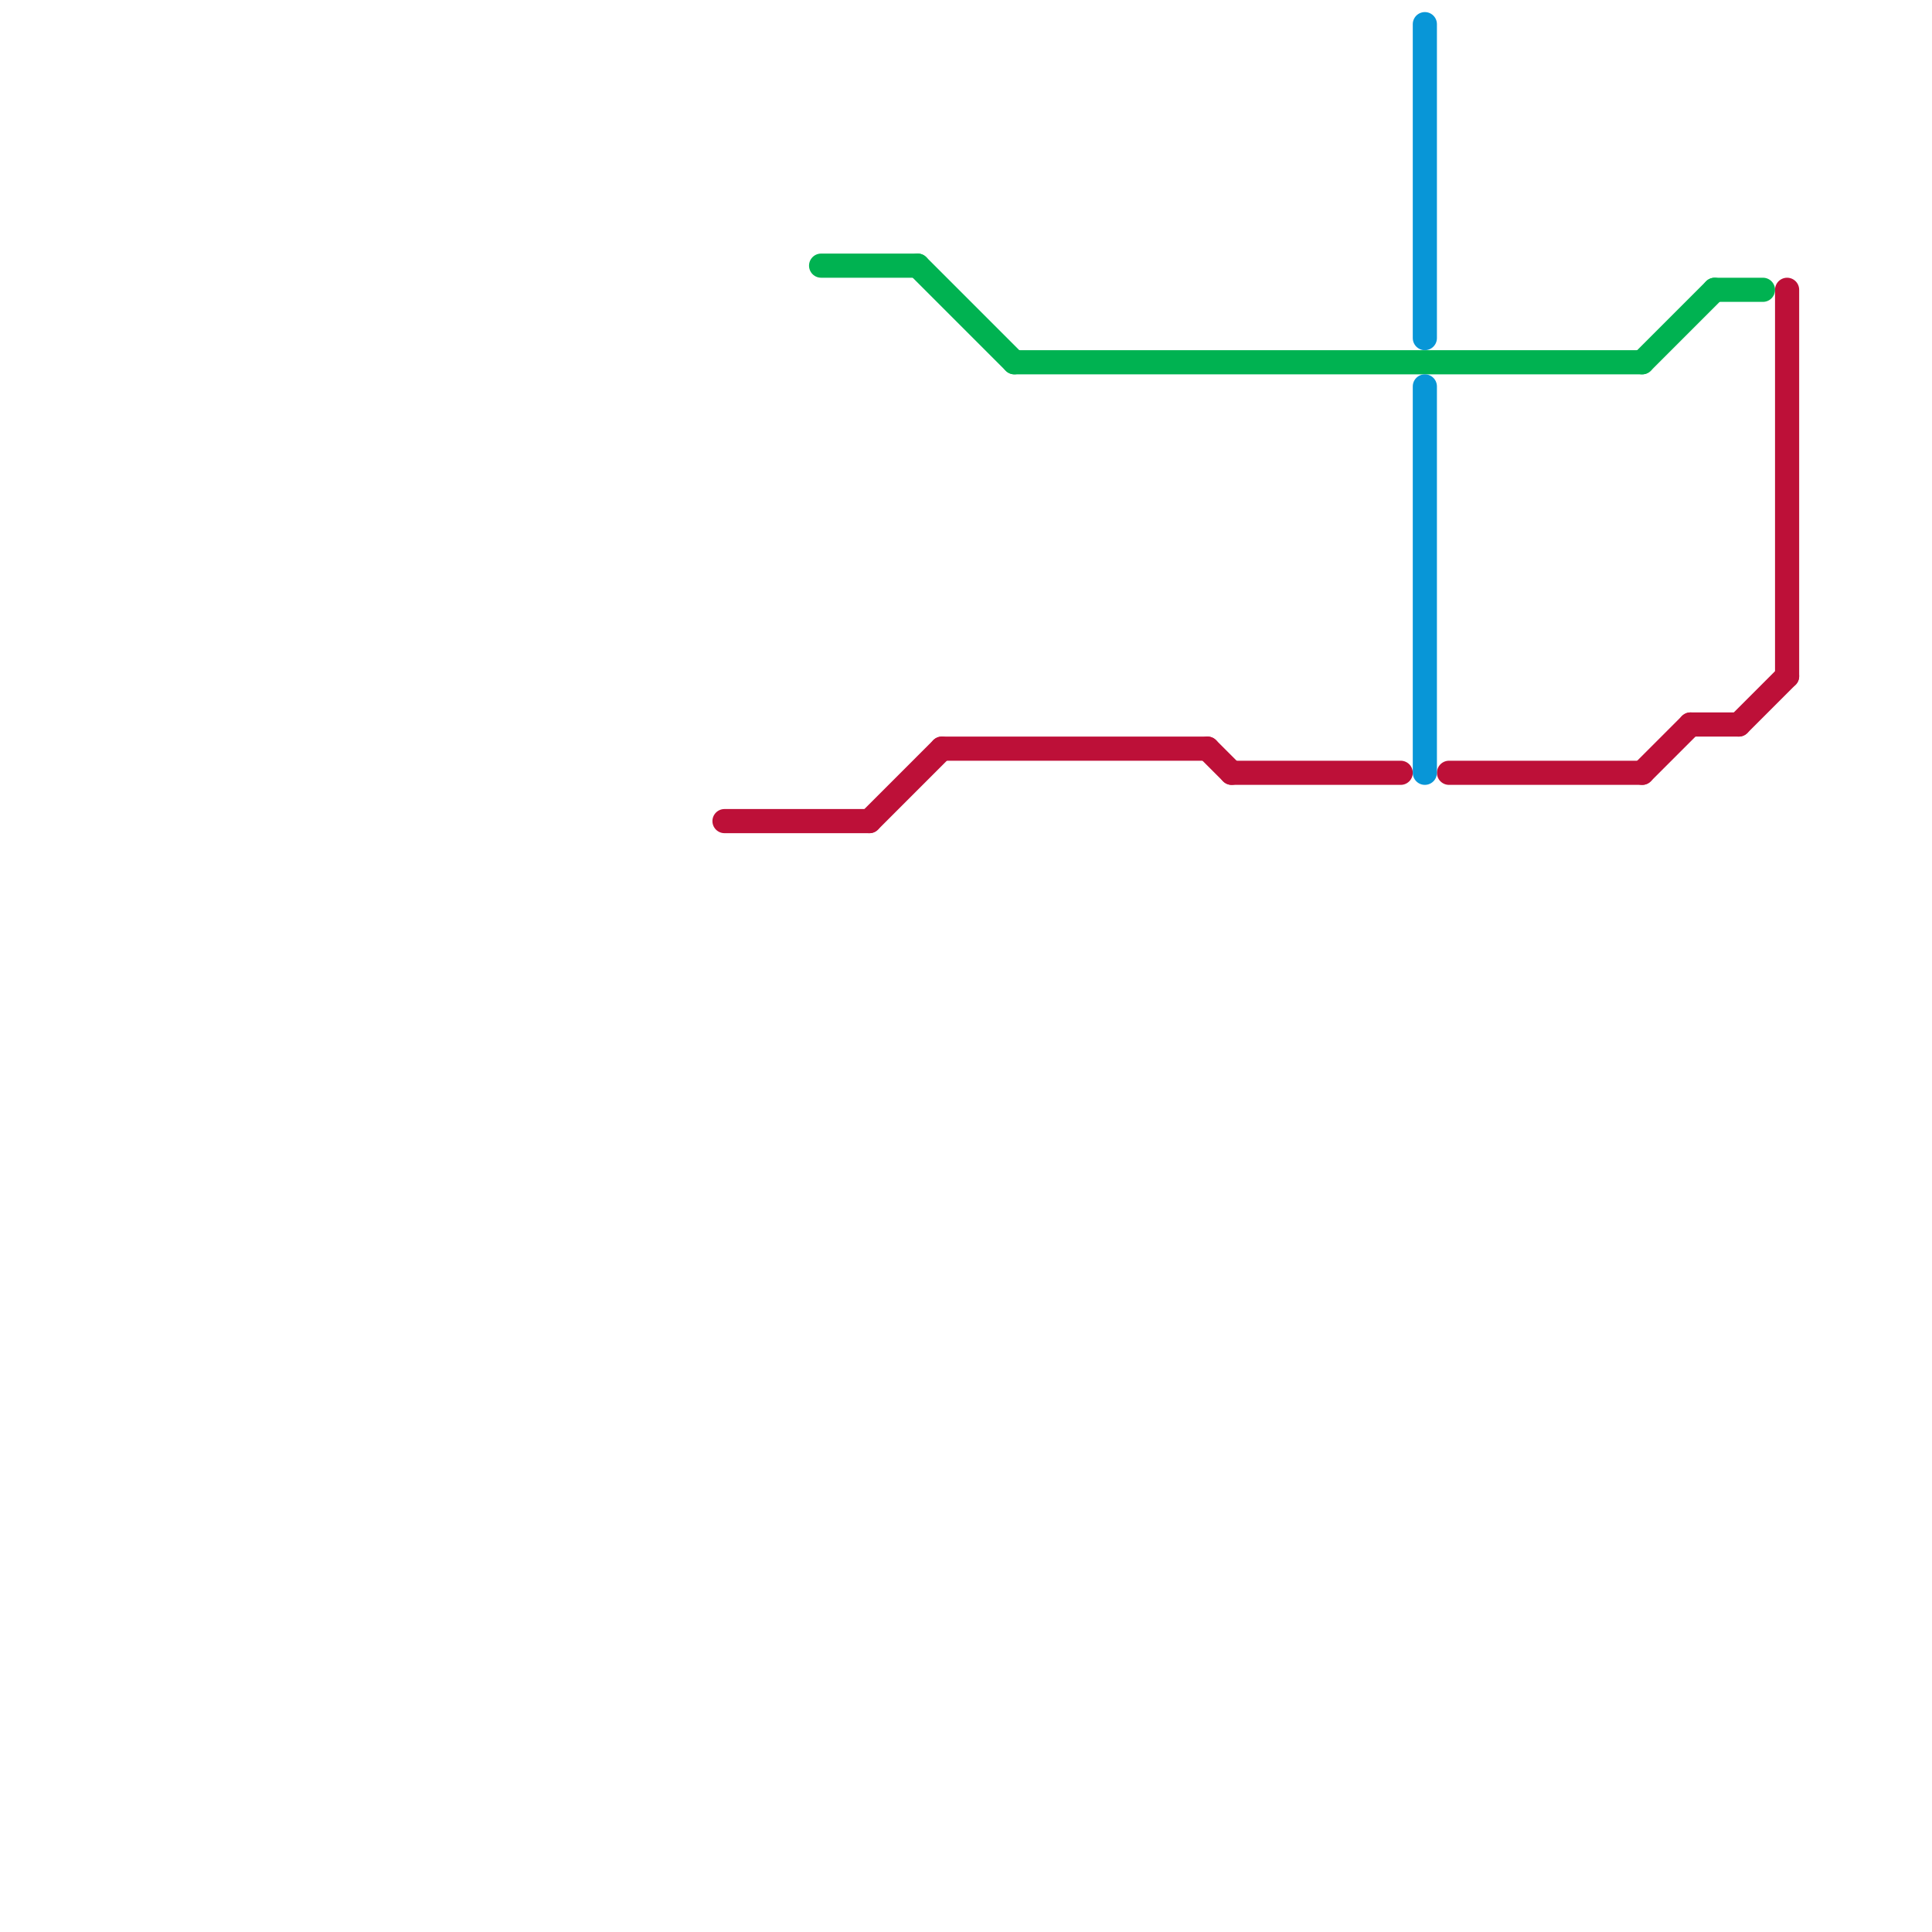 
<svg version="1.1" xmlns="http://www.w3.org/2000/svg" viewBox="0 0 80 80">
<style>text { font: 1px Helvetica; font-weight: 600; white-space: pre; dominant-baseline: central; } line { stroke-width: 1; fill: none; stroke-linecap: round; stroke-linejoin: round; } .c0 { stroke: #bd1038 } .c1 { stroke: #00b251 } .c2 { stroke: #0896d7 }</style><defs><g id="wm-xf"><circle r="1.2" fill="#000"/><circle r="0.9" fill="#fff"/><circle r="0.6" fill="#000"/><circle r="0.3" fill="#fff"/></g><g id="wm"><circle r="0.6" fill="#000"/><circle r="0.3" fill="#fff"/></g></defs><line class="c0" x1="72" y1="30" x2="74" y2="28"/><line class="c0" x1="74" y1="12" x2="74" y2="28"/><line class="c0" x1="68" y1="32" x2="70" y2="30"/><line class="c0" x1="30" y1="34" x2="36" y2="34"/><line class="c0" x1="39" y1="31" x2="50" y2="31"/><line class="c0" x1="70" y1="30" x2="72" y2="30"/><line class="c0" x1="60" y1="32" x2="68" y2="32"/><line class="c0" x1="50" y1="31" x2="51" y2="32"/><line class="c0" x1="36" y1="34" x2="39" y2="31"/><line class="c0" x1="51" y1="32" x2="58" y2="32"/><line class="c1" x1="34" y1="11" x2="38" y2="11"/><line class="c1" x1="38" y1="11" x2="42" y2="15"/><line class="c1" x1="68" y1="15" x2="71" y2="12"/><line class="c1" x1="71" y1="12" x2="73" y2="12"/><line class="c1" x1="42" y1="15" x2="68" y2="15"/><line class="c2" x1="59" y1="1" x2="59" y2="14"/><line class="c2" x1="59" y1="16" x2="59" y2="32"/>
</svg>
